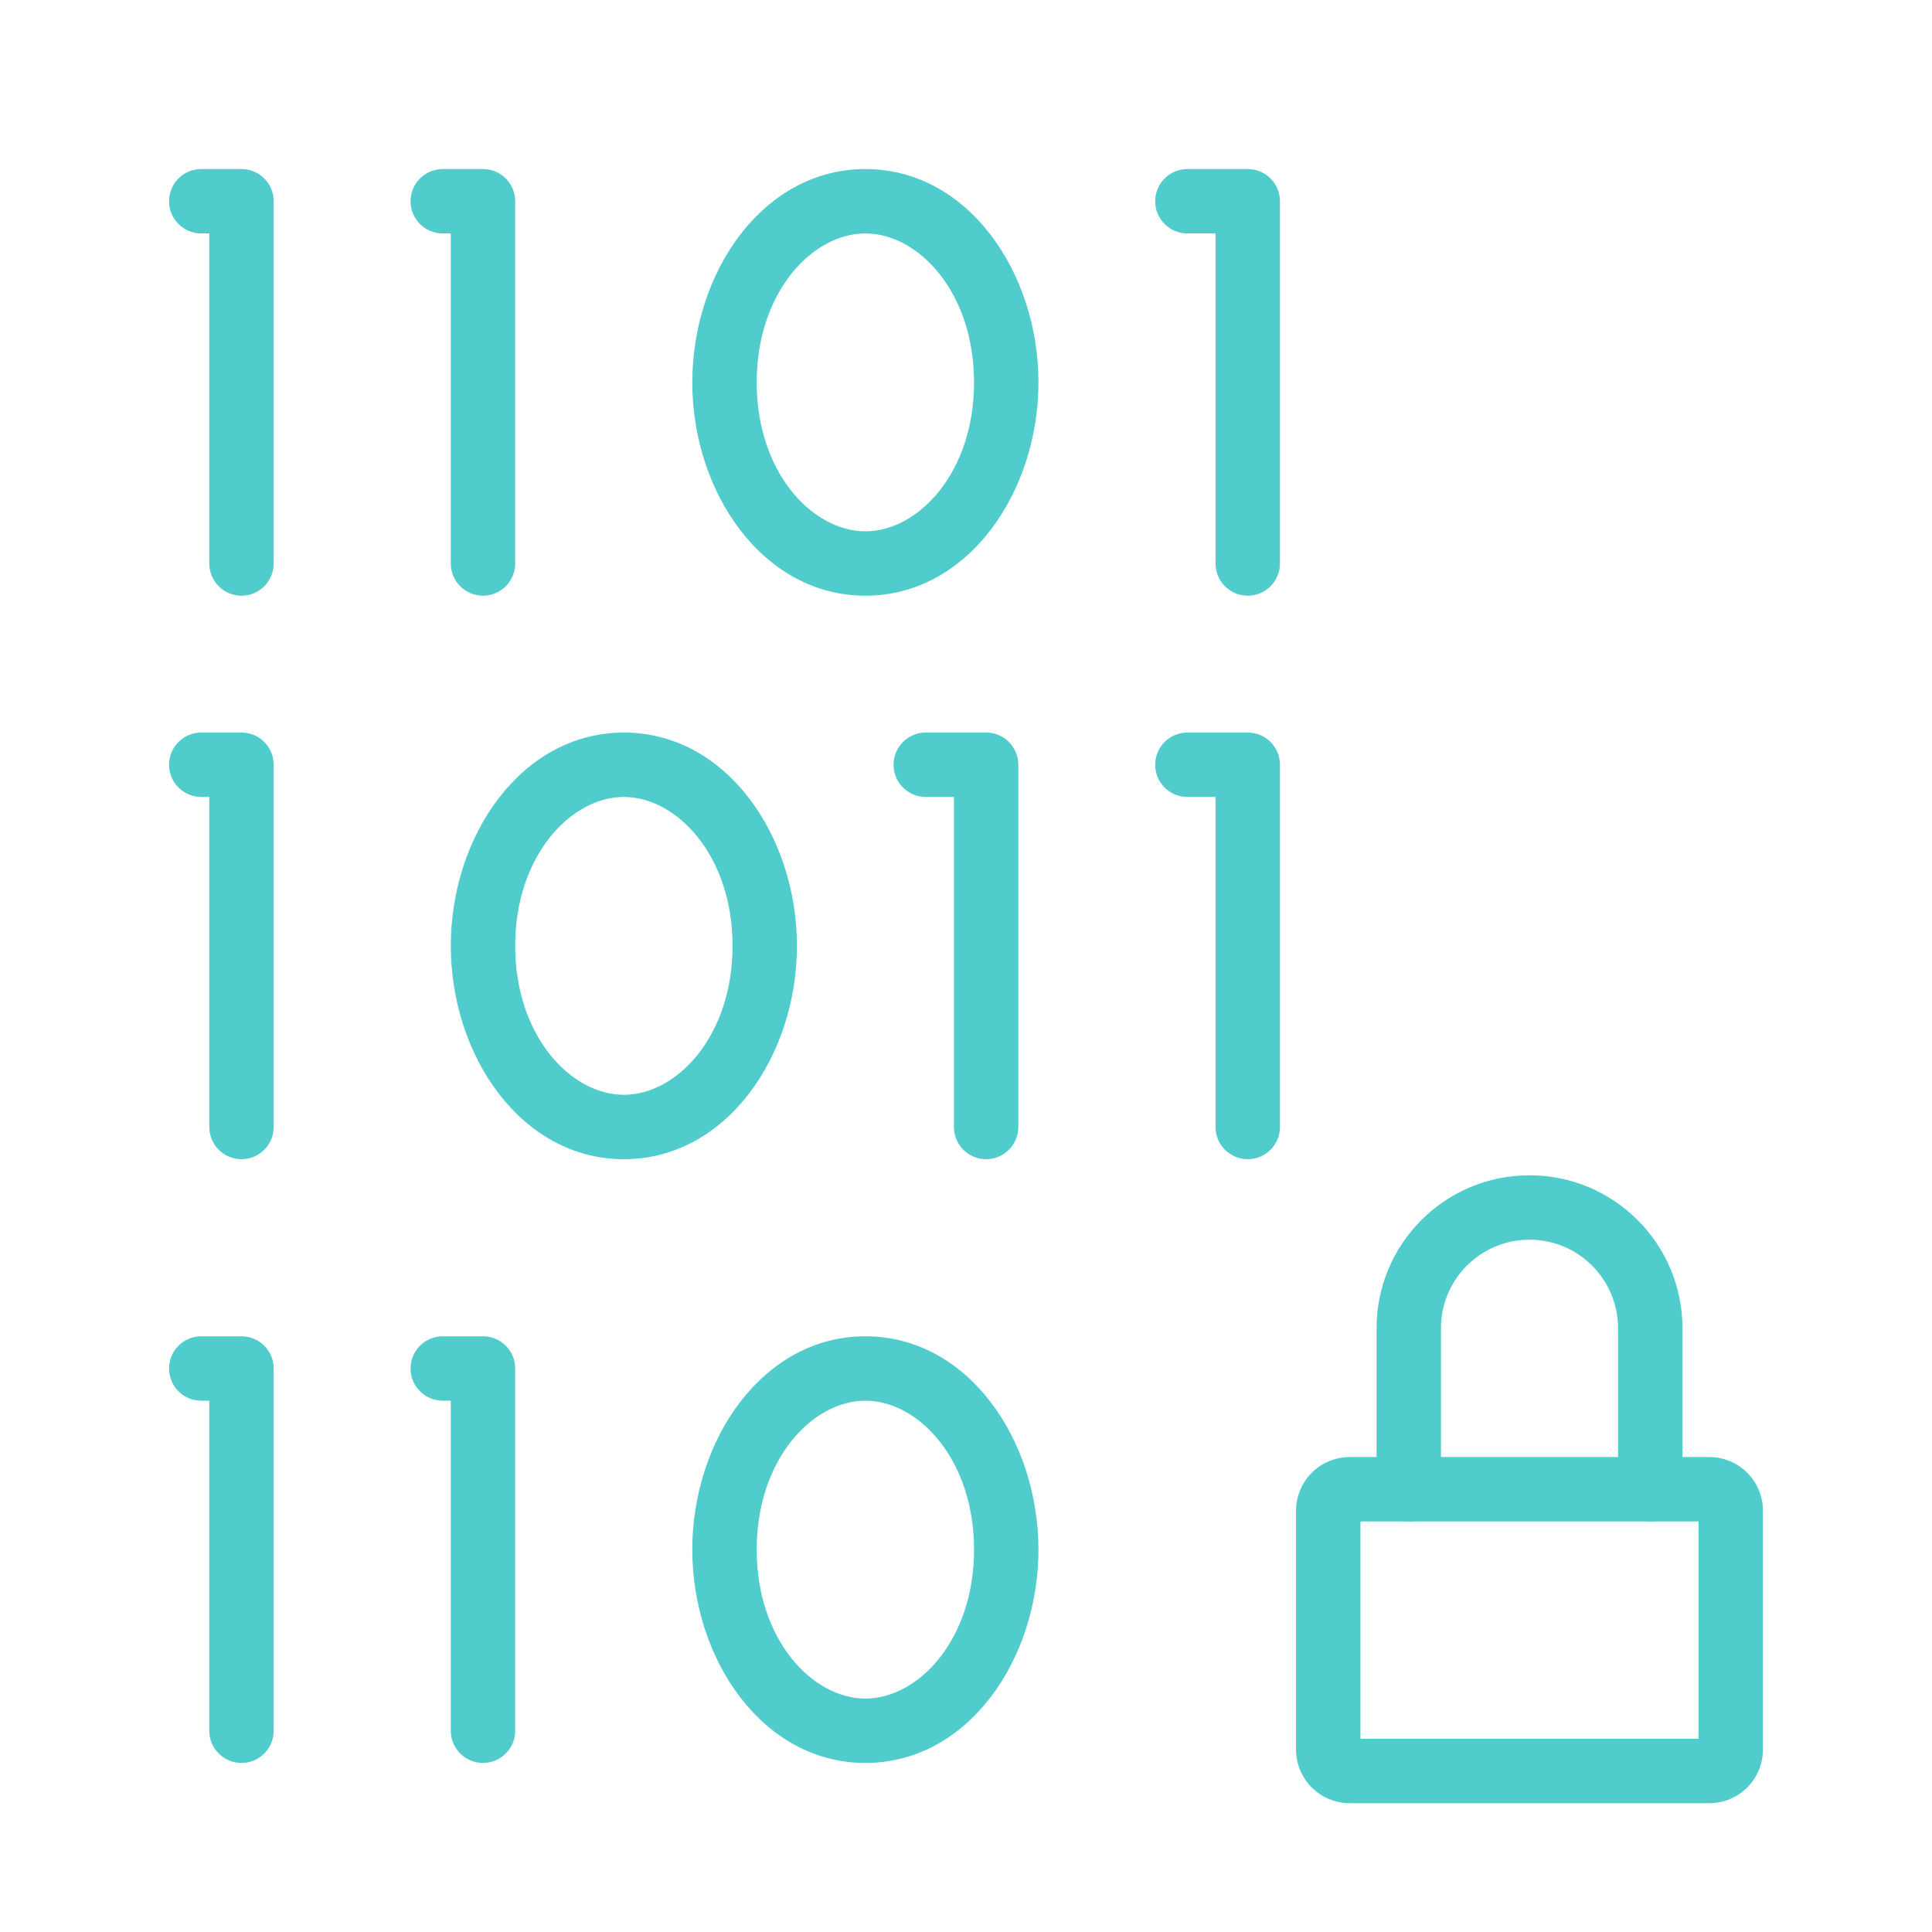 <svg width="180" height="180" viewBox="0 0 180 180" fill="none" xmlns="http://www.w3.org/2000/svg">
<path fill-rule="evenodd" clip-rule="evenodd" d="M80.625 130.5C85.559 130.5 90.75 135.967 90.75 144.375C90.75 152.783 85.559 158.25 80.625 158.25C75.691 158.25 70.5 152.783 70.5 144.375C70.5 135.967 75.691 130.5 80.625 130.5ZM96.75 144.375C96.75 134.144 90.189 124.5 80.625 124.5C71.061 124.5 64.5 134.144 64.5 144.375C64.5 154.606 71.061 164.25 80.625 164.25C90.189 164.25 96.75 154.606 96.75 144.375Z" fill="#50CCCC"/>
<path fill-rule="evenodd" clip-rule="evenodd" d="M58.125 74.25C63.059 74.25 68.25 79.717 68.25 88.125C68.25 96.533 63.059 102 58.125 102C53.191 102 48 96.533 48 88.125C48 79.717 53.191 74.25 58.125 74.25ZM74.25 88.125C74.25 77.894 67.689 68.25 58.125 68.25C48.561 68.25 42 77.894 42 88.125C42 98.356 48.561 108 58.125 108C67.689 108 74.25 98.356 74.25 88.125Z" fill="#50CCCC"/>
<path fill-rule="evenodd" clip-rule="evenodd" d="M80.625 21.75C85.559 21.75 90.75 27.217 90.75 35.625C90.75 44.033 85.559 49.5 80.625 49.5C75.691 49.5 70.5 44.033 70.5 35.625C70.5 27.217 75.691 21.75 80.625 21.75ZM96.75 35.625C96.75 25.394 90.189 15.75 80.625 15.75C71.061 15.75 64.5 25.394 64.5 35.625C64.5 45.856 71.061 55.5 80.625 55.5C90.189 55.5 96.75 45.856 96.75 35.625Z" fill="#50CCCC"/>
<path fill-rule="evenodd" clip-rule="evenodd" d="M113.25 21.75L110.625 21.75C108.968 21.75 107.625 20.407 107.625 18.75C107.625 17.093 108.968 15.75 110.625 15.75L116.25 15.75C117.907 15.75 119.25 17.093 119.25 18.75L119.25 52.5C119.25 54.157 117.907 55.5 116.25 55.5C114.593 55.5 113.25 54.157 113.25 52.5L113.25 21.75Z" fill="#50CCCC"/>
<path fill-rule="evenodd" clip-rule="evenodd" d="M25.5 18.75C25.5 17.093 24.157 15.75 22.5 15.75H18.75C17.093 15.75 15.75 17.093 15.75 18.75C15.75 20.407 17.093 21.75 18.75 21.75H19.5V52.5C19.5 54.157 20.843 55.5 22.5 55.5C24.157 55.5 25.5 54.157 25.5 52.5V18.75Z" fill="#50CCCC"/>
<path fill-rule="evenodd" clip-rule="evenodd" d="M25.5 71.25C25.5 69.593 24.157 68.25 22.5 68.25H18.75C17.093 68.25 15.75 69.593 15.75 71.25C15.75 72.907 17.093 74.25 18.75 74.25H19.5V105C19.5 106.657 20.843 108 22.5 108C24.157 108 25.5 106.657 25.5 105V71.25Z" fill="#50CCCC"/>
<path fill-rule="evenodd" clip-rule="evenodd" d="M25.5 127.5C25.5 125.843 24.157 124.5 22.5 124.5H18.75C17.093 124.5 15.75 125.843 15.75 127.5C15.75 129.157 17.093 130.5 18.75 130.5H19.5V161.25C19.5 162.907 20.843 164.25 22.5 164.25C24.157 164.25 25.5 162.907 25.5 161.25V127.5Z" fill="#50CCCC"/>
<path fill-rule="evenodd" clip-rule="evenodd" d="M48 127.5C48 125.843 46.657 124.5 45 124.5H41.25C39.593 124.5 38.25 125.843 38.25 127.5C38.25 129.157 39.593 130.5 41.25 130.5H42V161.25C42 162.907 43.343 164.25 45 164.25C46.657 164.25 48 162.907 48 161.25V127.5Z" fill="#50CCCC"/>
<path fill-rule="evenodd" clip-rule="evenodd" d="M48 18.75C48 17.093 46.657 15.75 45 15.75H41.25C39.593 15.75 38.25 17.093 38.25 18.75C38.25 20.407 39.593 21.75 41.25 21.75H42V52.5C42 54.157 43.343 55.5 45 55.5C46.657 55.5 48 54.157 48 52.5V18.75Z" fill="#50CCCC"/>
<path fill-rule="evenodd" clip-rule="evenodd" d="M113.25 74.25L110.625 74.25C108.968 74.25 107.625 72.907 107.625 71.25C107.625 69.593 108.968 68.25 110.625 68.25L116.25 68.25C117.907 68.25 119.25 69.593 119.25 71.25L119.25 105C119.25 106.657 117.907 108 116.25 108C114.593 108 113.25 106.657 113.25 105L113.25 74.25Z" fill="#50CCCC"/>
<path fill-rule="evenodd" clip-rule="evenodd" d="M88.875 74.25L86.25 74.25C84.593 74.25 83.25 72.907 83.25 71.25C83.25 69.593 84.593 68.25 86.25 68.25L91.875 68.25C93.532 68.25 94.875 69.593 94.875 71.25L94.875 105C94.875 106.657 93.532 108 91.875 108C90.218 108 88.875 106.657 88.875 105L88.875 74.25Z" fill="#50CCCC"/>
<path fill-rule="evenodd" clip-rule="evenodd" d="M120.75 140.75C120.75 137.989 122.989 135.75 125.75 135.75H159.25C162.011 135.75 164.25 137.989 164.25 140.75V163C164.25 165.761 162.011 168 159.25 168H125.75C122.989 168 120.75 165.761 120.75 163V140.75ZM126.75 141.75V162H158.25V141.75H126.75Z" fill="#50CCCC"/>
<path fill-rule="evenodd" clip-rule="evenodd" d="M128.25 123.75C128.25 115.88 134.63 109.5 142.5 109.5C150.37 109.5 156.75 115.88 156.75 123.75V138.75C156.75 140.407 155.407 141.75 153.75 141.75C152.093 141.75 150.75 140.407 150.75 138.75V123.75C150.75 119.194 147.056 115.5 142.5 115.5C137.944 115.5 134.25 119.194 134.25 123.75V138.75C134.25 140.407 132.907 141.75 131.25 141.75C129.593 141.75 128.25 140.407 128.25 138.75V123.75Z" fill="#50CCCC"/>
</svg>
